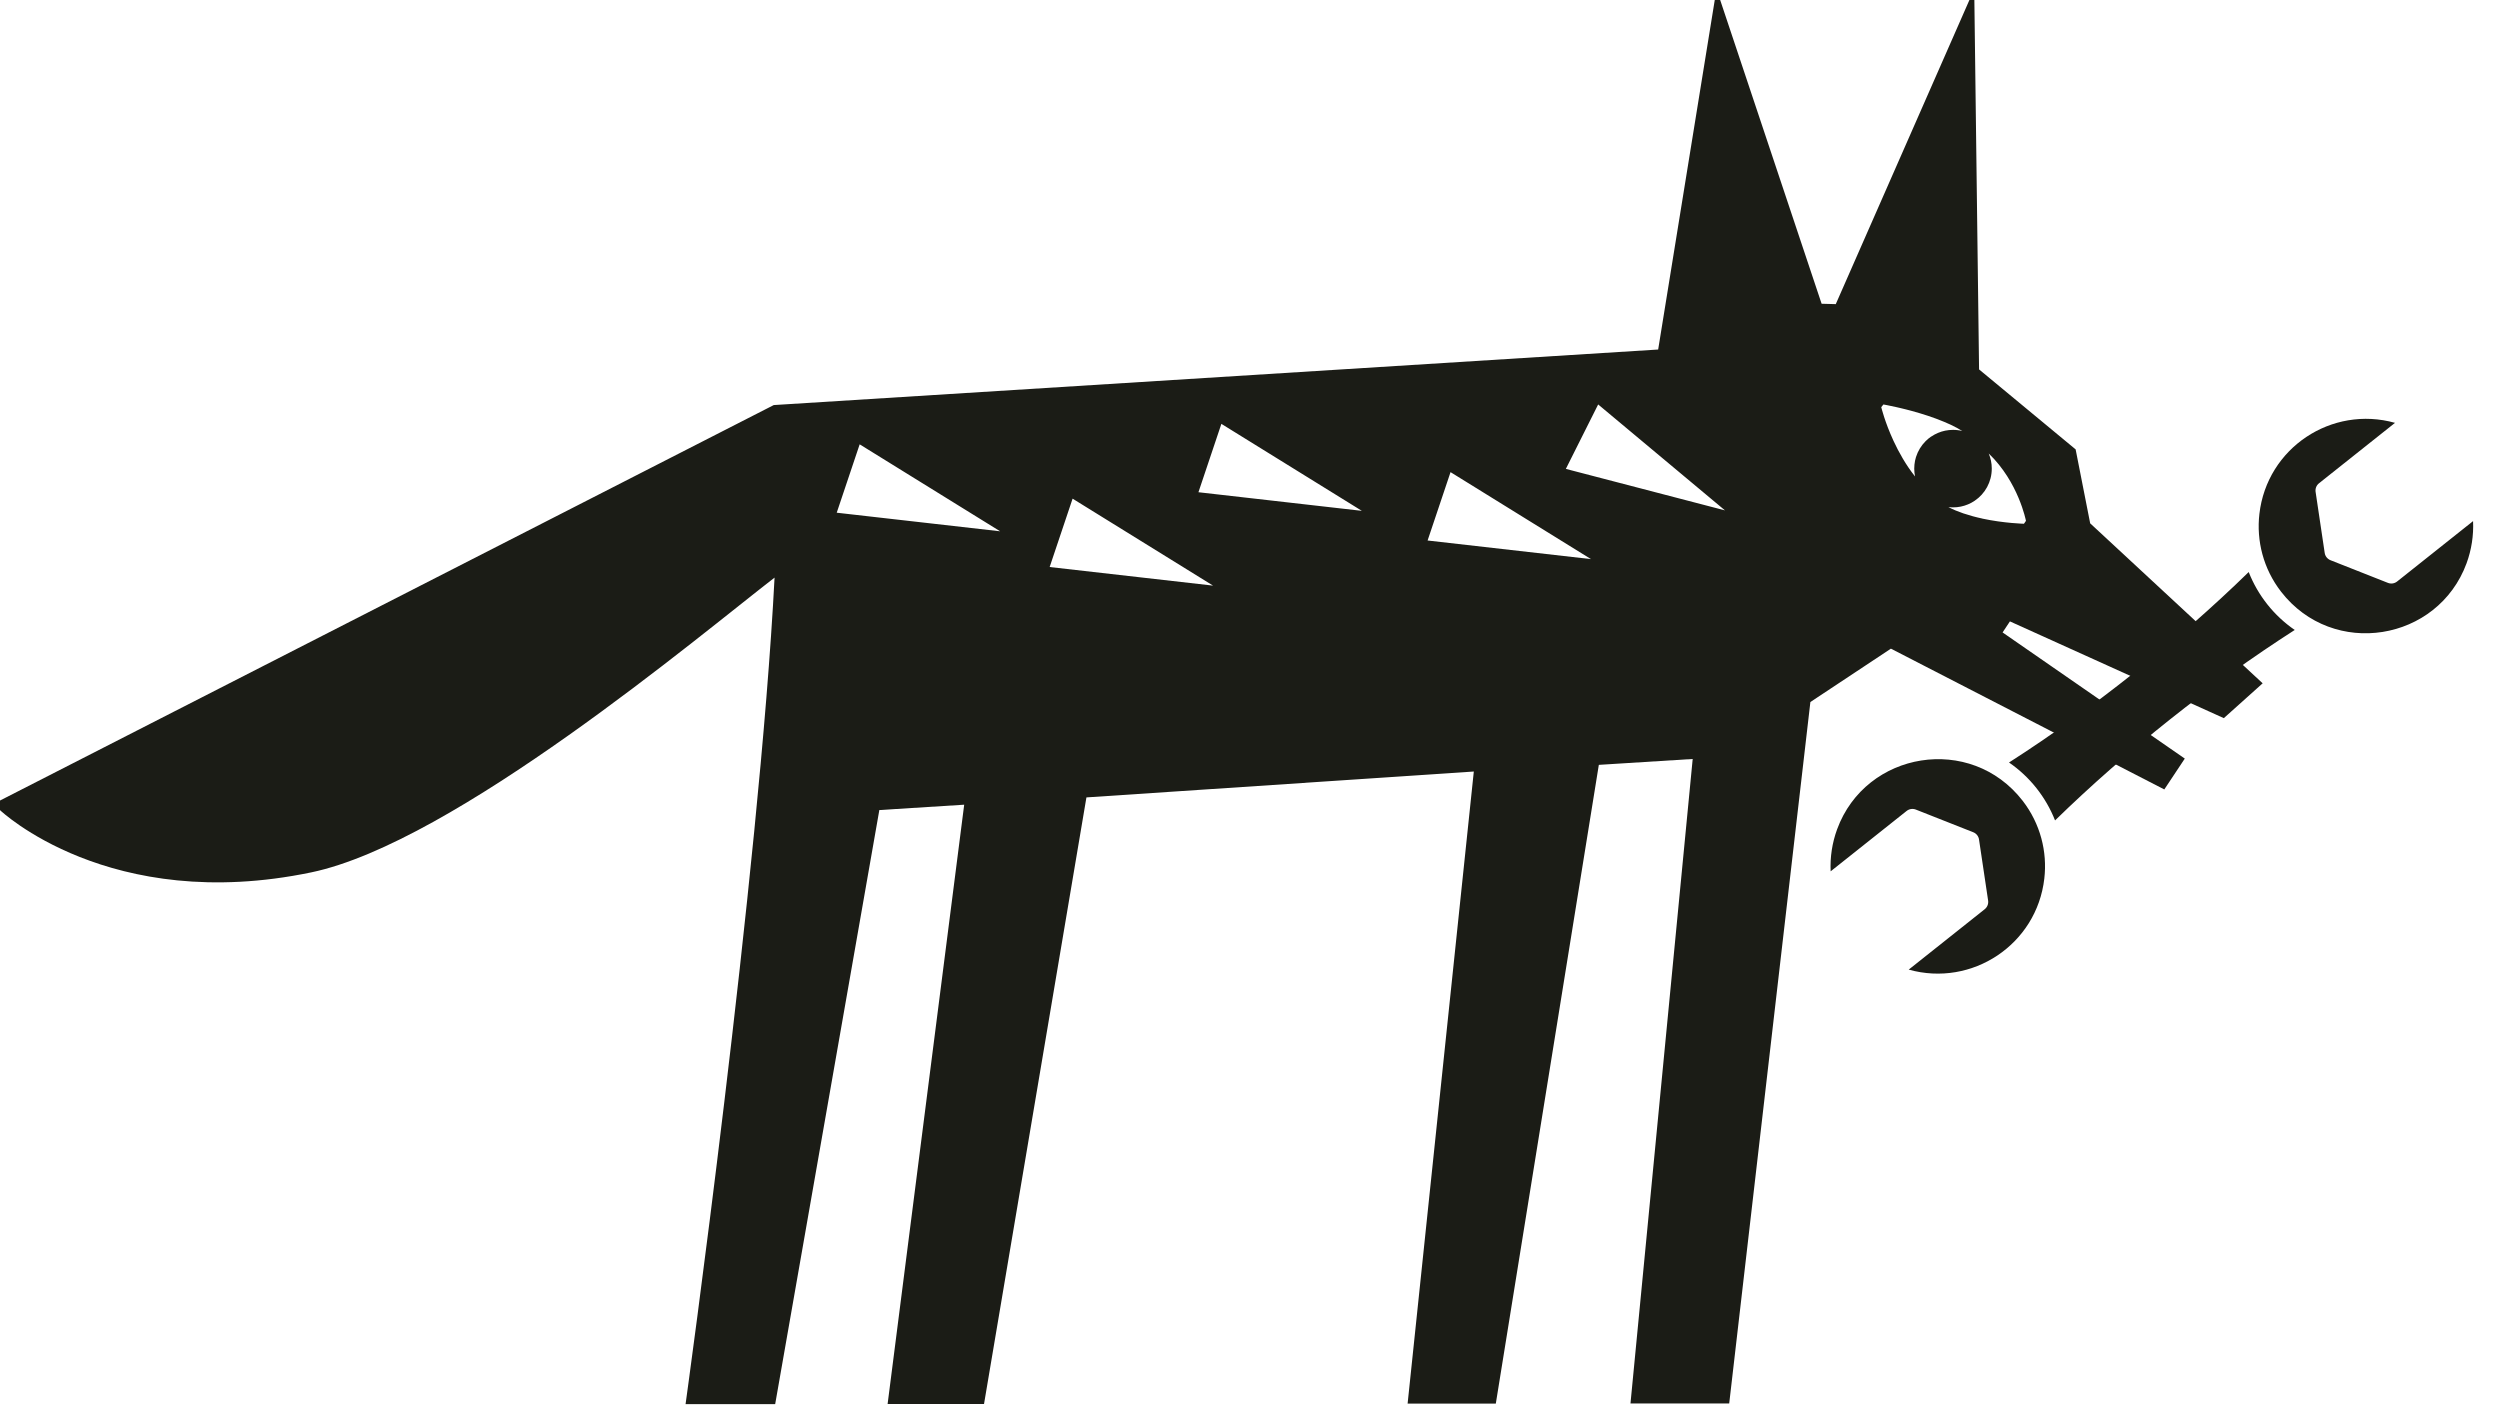 <svg width="158" height="89" viewBox="0 0 158 89" fill="none" xmlns="http://www.w3.org/2000/svg">
<path d="M140.542 45.39L143 43.185L132.099 33.075L131.18 28.401L125.077 23.347L124.78 0H124.467L116.021 19.221L115.126 19.197L108.715 0H108.373L104.796 22.09L48.902 25.6L0 50.594V51.2C0 51.2 6.898 57.792 19.67 55.134C28.676 53.26 44.267 40.12 48.952 36.505C47.989 55.176 43.328 88.741 43.328 88.741H48.991L55.574 51.195L60.937 50.857L56.097 88.733H62.19L68.662 50.396L93.145 48.76L88.961 88.709H94.535L101.046 48.339L106.978 47.967L103.046 88.701H109.286L114.416 44.368L119.506 40.995L136.784 49.893L138.079 47.943L126.564 39.97L127.027 39.272L140.542 45.385V45.39ZM52.881 32.403L54.331 28.082L63.209 33.578L52.884 32.403H52.881ZM66.338 35.836L67.788 31.515L76.665 37.011L66.34 35.836H66.338ZM75.741 31.109L77.191 26.788L86.069 32.285L75.744 31.109H75.741ZM90.224 34.16L91.674 29.839L100.551 35.336L90.227 34.16H90.224ZM98.962 29.634L101.004 25.561L109.018 32.256L98.962 29.634ZM122.061 27.581C121.93 27.668 121.809 27.771 121.698 27.882C121.422 28.158 121.211 28.504 121.09 28.886C121.043 29.038 121.009 29.199 120.993 29.365C120.985 29.447 120.98 29.531 120.98 29.616C120.98 29.784 120.998 29.95 121.03 30.111C120.737 29.745 120.48 29.36 120.256 28.98C120.032 28.601 119.835 28.222 119.672 27.866C119.121 26.678 118.895 25.732 118.895 25.732L119.032 25.563C119.032 25.563 119.34 25.616 119.822 25.724C119.916 25.745 120.022 25.769 120.129 25.795C120.237 25.821 120.353 25.85 120.472 25.879C120.59 25.911 120.714 25.942 120.843 25.977C121.48 26.151 122.203 26.38 122.88 26.665C123.014 26.722 123.148 26.78 123.28 26.841C123.411 26.902 123.538 26.968 123.661 27.033C123.785 27.099 123.904 27.168 124.017 27.239C123.922 27.215 123.827 27.197 123.73 27.186C123.632 27.173 123.532 27.168 123.432 27.168C123.093 27.168 122.772 27.236 122.48 27.36C122.332 27.423 122.193 27.497 122.064 27.587L122.061 27.581ZM125.28 32.772C125.083 32.73 124.88 32.682 124.68 32.627C124.48 32.572 124.277 32.511 124.08 32.445C123.751 32.332 123.432 32.203 123.138 32.047C123.235 32.058 123.332 32.066 123.432 32.066C123.772 32.066 124.093 31.997 124.385 31.873C124.533 31.81 124.672 31.736 124.801 31.647C125.454 31.207 125.88 30.459 125.88 29.613C125.88 29.444 125.864 29.278 125.83 29.12C125.798 28.962 125.748 28.807 125.688 28.662C127.575 30.469 128.041 32.919 128.041 32.919L127.914 33.101C127.914 33.101 126.667 33.072 125.277 32.775L125.28 32.772Z" fill="#1B1C16"/>
<path fill-rule="evenodd" clip-rule="evenodd" d="M144.163 37.394C147.449 41.636 154.072 40.538 155.888 35.596C156.2 34.743 156.339 33.837 156.298 32.934L151.497 36.751C151.338 36.877 151.118 36.918 150.915 36.837L147.294 35.408C147.102 35.334 146.953 35.163 146.921 34.945L146.351 31.12C146.308 30.91 146.382 30.684 146.562 30.542L151.365 26.724C147.364 25.603 143.271 28.309 142.794 32.479C142.598 34.175 143.04 35.943 144.163 37.394ZM126.97 48.19C132.257 44.801 137.622 40.538 142.118 36.153C142.697 37.63 143.718 38.916 145.027 39.814C139.74 43.203 134.375 47.465 129.879 51.851C129.299 50.373 128.277 49.087 126.97 48.19ZM127.832 50.609C124.546 46.367 117.923 47.465 116.107 52.407C115.795 53.259 115.655 54.165 115.697 55.068L120.499 51.252C120.679 51.109 120.915 51.089 121.11 51.177L124.708 52.597C124.912 52.677 125.048 52.859 125.075 53.064L125.649 56.915C125.681 57.131 125.592 57.336 125.433 57.463L120.631 61.279C124.631 62.401 128.724 59.693 129.201 55.523C129.397 53.828 128.953 52.06 127.832 50.609Z" fill="#1B1C16"/>
</svg>
